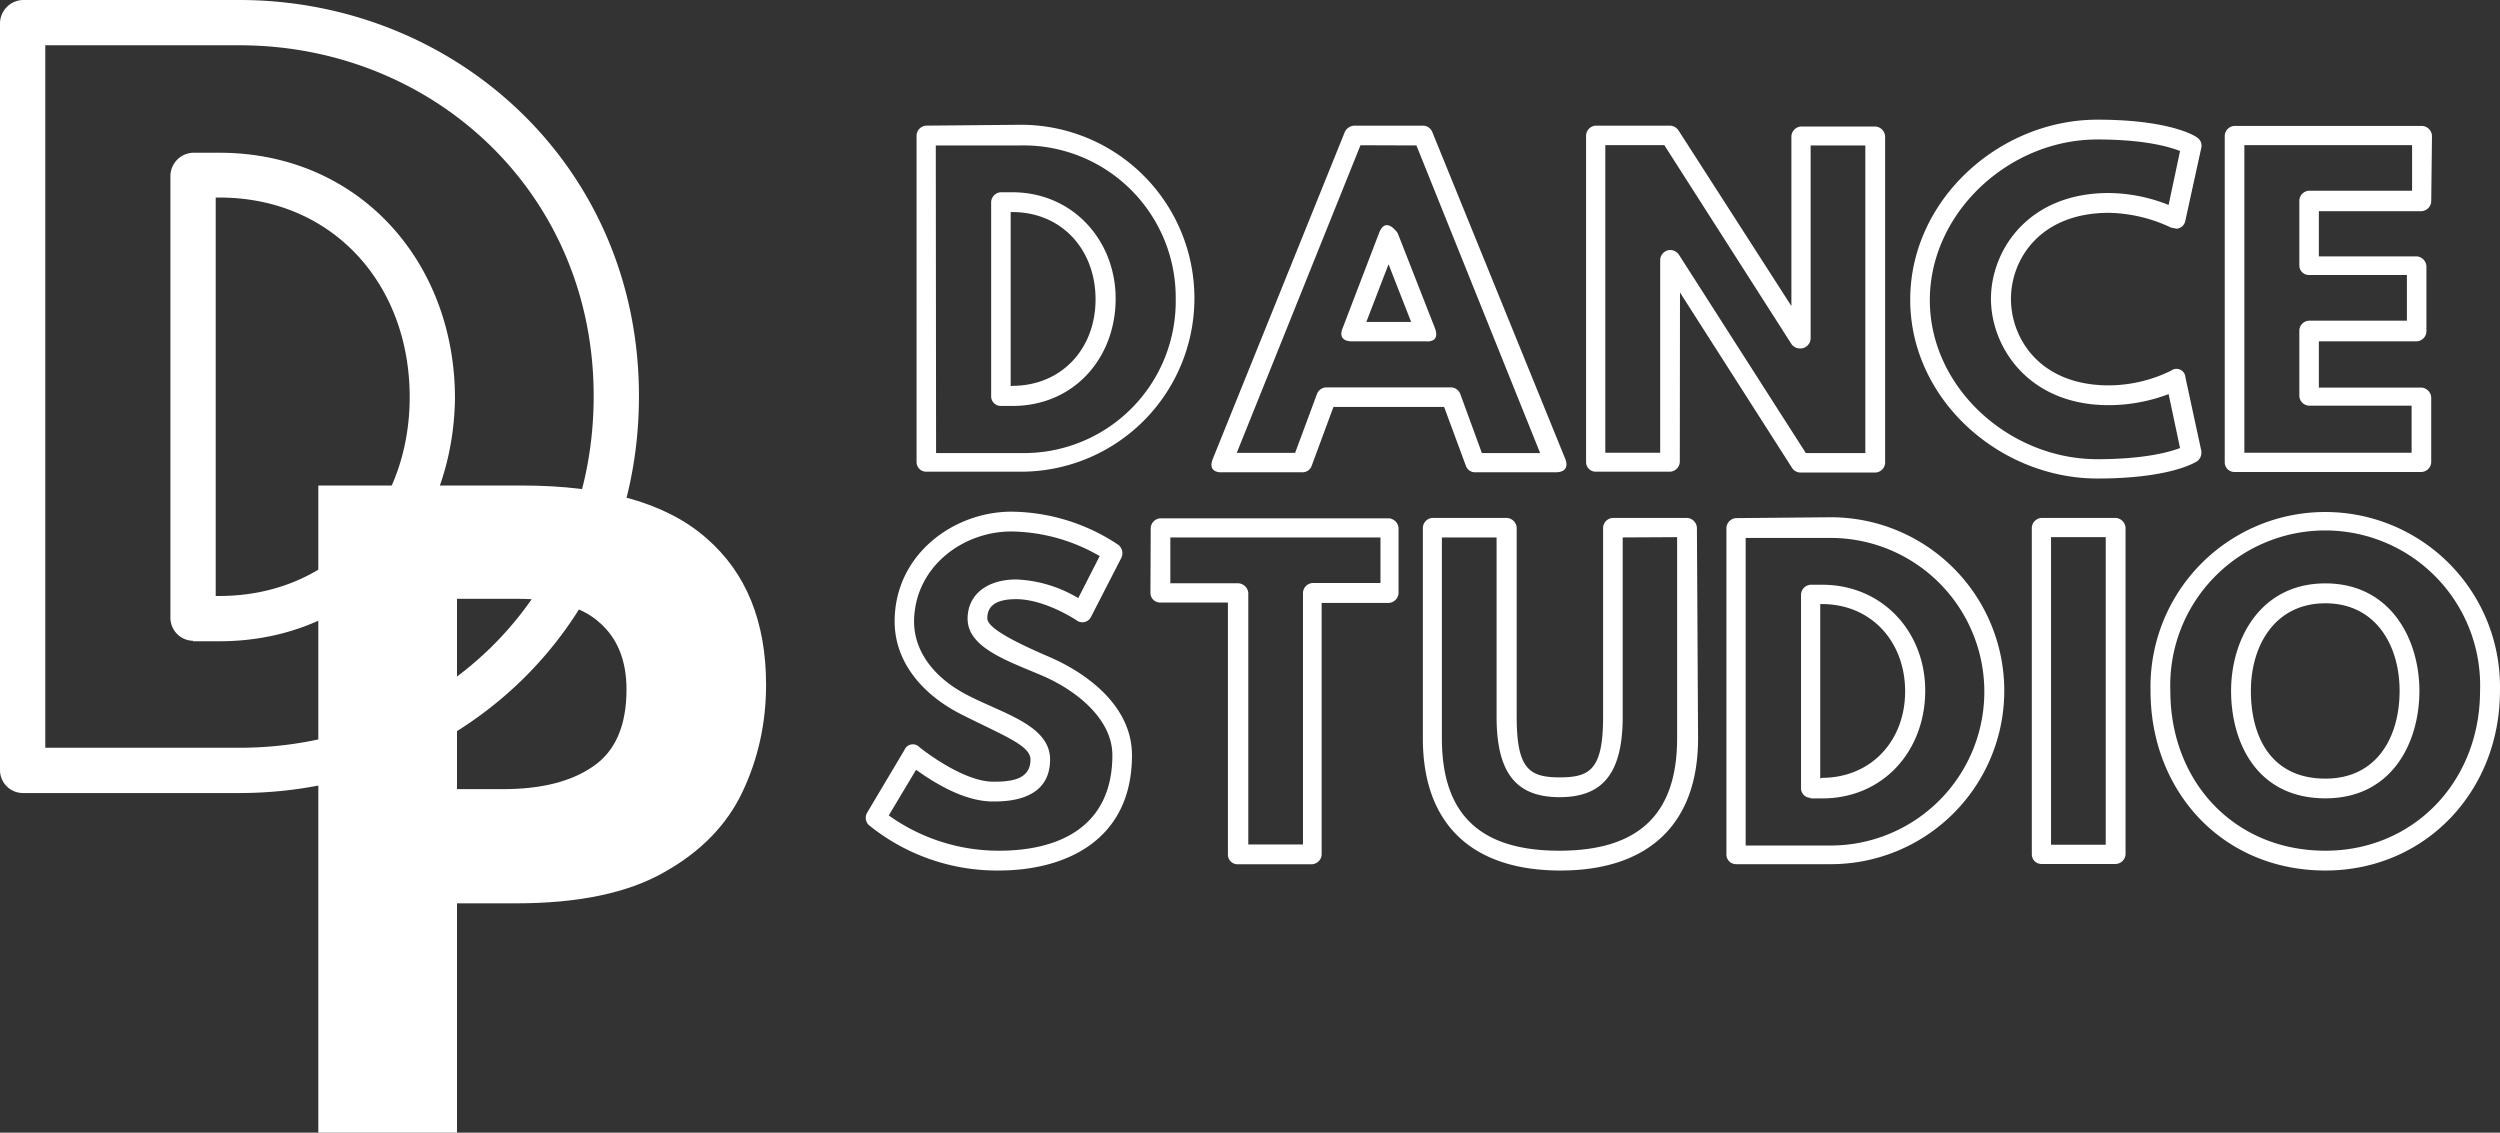 <?xml version="1.0" encoding="UTF-8" standalone="no"?>
<svg
   viewBox="0 0 260.075 117.83"
   version="1.1"
   id="svg12"
   sodipodi:docname="DPStudio_1.svg"
   inkscape:export-filename="DPStudio234.svg"
   inkscape:export-xdpi="96"
   inkscape:export-ydpi="96"
   width="260.075"
   height="117.83"
   inkscape:version="1.4.2 (f4327f4, 2025-05-13)"
   xmlns:inkscape="http://www.inkscape.org/namespaces/inkscape"
   xmlns:sodipodi="http://sodipodi.sourceforge.net/DTD/sodipodi-0.dtd"
   xmlns="http://www.w3.org/2000/svg"
   xmlns:svg="http://www.w3.org/2000/svg">
  <rect x="0" y="0" width="260.075" height="117.83" fill="#333333" stroke="none"/>
  <sodipodi:namedview
     id="namedview12"
     pagecolor="#ffffff"
     bordercolor="#000000"
     borderopacity="0.25"
     inkscape:showpageshadow="2"
     inkscape:pageopacity="0.0"
     inkscape:pagecheckerboard="0"
     inkscape:deskcolor="#d1d1d1"
     inkscape:zoom="3.7807937"
     inkscape:cx="135.95029"
     inkscape:cy="80.141901"
     inkscape:window-width="1707"
     inkscape:window-height="904"
     inkscape:window-x="2765"
     inkscape:window-y="88"
     inkscape:window-maximized="0"
     inkscape:current-layer="Layer_1-2" />
  <defs
     id="defs1">
    <style
       id="style1">.cls-1,.cls-2{fill:#fff;}.cls-2{font-size:94.29px;font-family:LeagueSpartan-Bold, League Spartan;font-weight:700;}</style>
  </defs>
  <g
     id="Layer_2"
     data-name="Layer 2">
    <g
       id="Layer_1-2"
       data-name="Layer 1">
      <path
         class="cls-1"
         d="M 22.44,62 V 20.55 h 0.38 c 11.78,0 19.8,9 19.8,20.75 0,11.75 -8.11,20.7 -19.8,20.7 z m -2.36,4.71 h 2.74 c 14.42,0 24.32,-11.12 24.51,-25.27 0,-14.23 -10,-25.55 -24.51,-25.55 h -2.74 a 2.44,2.44 0 0 0 -2.35,2.36 V 64.3 a 2.39,2.39 0 0 0 2.35,2.36 z M 2.36,0 A 2.46,2.46 0 0 0 0,2.36 V 80.15 A 2.39,2.39 0 0 0 2.36,82.5 H 24.89 C 47.43,82.5 66.47,65.34 66.47,41.2 66.47,17.2 47.33,0 24.89,0 Z M 4.71,4.71 H 24.89 C 45,4.71 61.76,20 61.76,41.2 61.76,62.61 45.07,77.79 24.89,77.79 H 4.71 Z"
         id="path1" />
      <path
         class="cls-1"
         d="M 105.14,40.17 V 22.06 h 0.16 c 5.16,0 8.67,3.92 8.67,9.08 0,5.16 -3.55,9 -8.67,9 z m -1,2.06 h 1.19 c 6.32,0 10.65,-4.87 10.73,-11 C 116.14,25.1 111.66,20 105.3,20 h -1.19 a 1.07,1.07 0 0 0 -1,1 v 20.2 a 1,1 0 0 0 1,1.03 z M 96.35,13.07 a 1.07,1.07 0 0 0 -1,1 v 34 a 1,1 0 0 0 1,1 h 9.86 a 18.045,18.045 0 1 0 0,-36.09 z m 1,2.06 h 8.83 a 15.83,15.83 0 0 1 16.13,16 15.79,15.79 0 0 1 -16.13,16 h -8.8 z"
         id="path2" />
      <path
         class="cls-1"
         d="m 146.8,33.49 h -4.66 l 2.31,-6 z m 2.48,0.66 -3.88,-9.9 c 0,0 -1.24,-1.86 -1.94,0 l -3.79,9.9 c 0,0 -0.66,1.36 1,1.36 h 7.67 c 0,0 1.52,0.2 0.94,-1.36 z M 149,13.73 a 1.07,1.07 0 0 0 -0.95,-0.66 h -7.15 a 1.15,1.15 0 0 0 -1,0.66 l -13.73,34 c -0.62,1.57 1,1.4 1,1.4 h 8.33 a 1,1 0 0 0 0.95,-0.66 l 2.27,-6.14 h 11.51 l 2.27,6.14 a 1,1 0 0 0 1,0.66 h 8.33 c 1.65,0 1,-1.4 1,-1.4 z m -1.65,1.4 12.87,32 h -6.06 L 151.92,41 a 1.07,1.07 0 0 0 -0.95,-0.7 H 138 a 1.06,1.06 0 0 0 -1,0.7 l -2.27,6.11 h -6.07 l 12.87,-32 z"
         id="path3" />
      <path
         class="cls-1"
         d="m 174.77,30.43 11.68,18.28 a 1.07,1.07 0 0 0 0.91,0.45 h 7.75 a 1.07,1.07 0 0 0 1,-1 v -34 a 1.1,1.1 0 0 0 -1,-1 h -7.75 a 1.08,1.08 0 0 0 -1,1 V 31.84 L 174.61,13.56 a 1.12,1.12 0 0 0 -0.87,-0.49 H 166 a 1.07,1.07 0 0 0 -1,1 v 34 a 1,1 0 0 0 1,1 h 7.75 a 1.07,1.07 0 0 0 1,-1 z M 172.71,27 V 47.1 H 167 v -32 h 6.14 l 13.23,20.7 a 1.07,1.07 0 0 0 0.9,0.45 h 0.09 a 1.08,1.08 0 0 0 1,-1 V 15.13 h 5.69 v 32 h -6.19 L 174.66,26.5 a 1.12,1.12 0 0 0 -0.87,-0.49 h -0.08 a 1.07,1.07 0 0 0 -1,0.99 z"
         id="path4" />
      <path
         class="cls-1"
         d="M 219.37,42.15 A 17.69,17.69 0 0 0 225.6,41 l 1.19,5.61 c -1.11,0.42 -3.71,1.16 -8.62,1.16 -9.12,0 -17.41,-7.43 -17.41,-16.54 0,-9.11 8.24,-16.72 17.41,-16.72 5,0 7.55,0.78 8.62,1.2 l -1.19,5.61 a 17.14,17.14 0 0 0 -6.23,-1.24 c -8.42,0 -12.25,6 -12.25,11 0,5 3.88,11.07 12.25,11.07 z m 6.47,-18.48 0.58,0.12 a 1,1 0 0 0 0.91,-0.78 L 229,15.38 a 1,1 0 0 0 -0.45,-1.08 c -0.17,-0.16 -2.85,-1.85 -10.36,-1.85 -10.19,0 -19.47,8.33 -19.47,18.73 0,10.4 9.32,18.6 19.47,18.6 7.51,0 10.15,-1.65 10.4,-1.81 A 1.14,1.14 0 0 0 229,46.89 l -1.65,-7.63 a 0.93,0.93 0 0 0 -1.49,-0.7 14.83,14.83 0 0 1 -6.47,1.53 c -7.22,0 -10.19,-4.91 -10.19,-9 0,-4.09 3,-8.95 10.19,-8.95 a 15.74,15.74 0 0 1 6.45,1.53 z"
         id="path5" />
      <path
         class="cls-1"
         d="m 253,14.1 a 1.1,1.1 0 0 0 -1,-1 h -19.56 a 1.07,1.07 0 0 0 -1,1 v 34 a 1,1 0 0 0 1,1 h 19.48 a 1.07,1.07 0 0 0 1,-1 v -6.78 a 1.1,1.1 0 0 0 -1,-1 h -10.69 v -4.81 h 10.19 a 1.07,1.07 0 0 0 1,-1 v -6.84 a 1.1,1.1 0 0 0 -1,-1 h -10.19 v -4.7 h 10.69 a 1.08,1.08 0 0 0 1,-1 z m -2.07,1 v 4.74 H 240.2 a 1.07,1.07 0 0 0 -1,1 v 6.77 a 1,1 0 0 0 1,1 h 10.19 v 4.75 H 240.2 a 1.06,1.06 0 0 0 -1,1 v 6.84 a 1.05,1.05 0 0 0 1,1 h 10.68 v 4.9 h -17.4 v -32 z"
         id="path6" />
      <path
         d="m 29.136,-67.323 q 13.012,0 19.235,5.469 6.223,5.375 6.223,15.275 0,5.94 -2.452,11.126 -2.452,5.186 -8.203,8.392 -5.657,3.206 -15.369,3.206 H 22.441 V 0 H 8.015 v -67.323 z m -0.471,11.786 h -6.223 v 19.801 h 4.809 q 5.94,0 9.335,-2.357 3.489,-2.357 3.489,-8.015 0,-4.526 -2.829,-6.977 -2.734,-2.452 -8.58,-2.452 z"
         id="text6"
         class="cls-2"
         style="font-weight:700;font-size:94.29px;font-family:LeagueSpartan-Bold, 'League Spartan';fill:#ffffff"
         transform="translate(25.1,117.83)"
         aria-label="P" />
      <path
         class="cls-1"
         d="m 105.2,53.23 c -5.94,0 -12.13,4.41 -12.13,11.42 0,4.09 2.73,7.55 7,9.7 4.45,2.23 7.13,3.22 7.13,4.66 0,2.1 -2,2.31 -3.87,2.31 -3.26,0 -7.68,-3.59 -7.68,-3.59 a 0.94,0.94 0 0 0 -1.56,0.29 l -3.88,6.52 a 1.06,1.06 0 0 0 0.16,1.28 21.17,21.17 0 0 0 13.53,4.74 c 6.89,0 13.86,-3.09 13.86,-12 0,-5.12 -4.7,-8.54 -8.62,-10.23 -4.16,-1.78 -6.43,-3.1 -6.43,-4 0,-1.12 0.66,-2 3,-2 3,0 6.27,2.19 6.27,2.19 a 1,1 0 0 0 1.53,-0.37 L 116.67,58 a 1.11,1.11 0 0 0 -0.33,-1.32 20.3,20.3 0 0 0 -11.14,-3.45 z m 0,2.06 a 18.7,18.7 0 0 1 9.2,2.56 l -2.23,4.37 a 13.66,13.66 0 0 0 -6.43,-1.94 c -3,0 -5.08,1.53 -5.08,4.09 0,3 4.13,4.37 7.72,5.9 3.59,1.53 7.34,4.53 7.34,8.29 0,7.38 -5.44,9.94 -11.8,9.94 A 19.67,19.67 0 0 1 92.46,84.83 l 2.84,-4.75 c 1.57,1.12 4.83,3.3 8,3.3 1.48,0 5.94,-0.08 5.94,-4.37 0,-3.46 -4.62,-4.7 -8.25,-6.52 -3.88,-1.89 -5.9,-4.78 -5.9,-7.84 0.05,-5.65 5.04,-9.36 10.11,-9.36 z"
         id="path7" />
      <path
         class="cls-1"
         d="m 119.68,61.68 a 1,1 0 0 0 1,1 h 7.06 v 26.23 a 1,1 0 0 0 1,1 h 7.75 a 1.07,1.07 0 0 0 1,-1 V 62.72 h 7 a 1.08,1.08 0 0 0 1,-1 v -6.8 a 1.1,1.1 0 0 0 -1,-1 h -23.78 a 1.07,1.07 0 0 0 -1,1 z m 2.07,-1 v -4.77 h 21.86 v 4.74 h -7.06 a 1.07,1.07 0 0 0 -1,1 v 26.2 h -5.69 V 61.68 a 1.11,1.11 0 0 0 -1,-1 z"
         id="path8" />
      <path
         class="cls-1"
         d="m 176.53,54.88 a 1.1,1.1 0 0 0 -1,-1 h -7.76 a 1.07,1.07 0 0 0 -1,1 v 19.68 c 0,5.44 -1.32,6.31 -4.5,6.31 -3.18,0 -4.49,-0.87 -4.49,-6.31 V 54.88 a 1.1,1.1 0 0 0 -1,-1 h -7.76 a 1.07,1.07 0 0 0 -1,1 v 21.94 c 0,9 5.2,13.74 14.31,13.74 9.11,0 14.32,-4.78 14.32,-13.74 z m -2.06,1 v 20.94 c 0,7.93 -4.05,11.68 -12.26,11.68 C 154,88.5 150,84.75 150,76.82 V 55.91 h 5.69 v 18.65 c 0,6 2.15,8.37 6.56,8.37 4.41,0 6.56,-2.39 6.56,-8.37 V 55.91 Z"
         id="path9" />
      <path
         class="cls-1"
         d="M 189.36,81 V 62.84 h 0.16 c 5.16,0 8.67,3.92 8.67,9.08 0,5.16 -3.55,9 -8.67,9 z m -1,2.06 h 1.19 c 6.32,0 10.65,-4.87 10.73,-11.05 0.08,-6.18 -4.37,-11.18 -10.73,-11.18 h -1.19 a 1.07,1.07 0 0 0 -1,1 V 82 a 1,1 0 0 0 0.97,1 z M 180.6,53.9 a 1.07,1.07 0 0 0 -1,1 v 34 a 1,1 0 0 0 1,1 h 9.86 a 18.045,18.045 0 1 0 0,-36.09 z m 1,2.06 h 8.83 a 16,16 0 1 1 0,32 h -8.83 z"
         id="path10" />
      <path
         class="cls-1"
         d="m 221.12,54.88 a 1.1,1.1 0 0 0 -1,-1 h -7.75 a 1.08,1.08 0 0 0 -1,1 v 34 a 1,1 0 0 0 1,1 h 7.75 a 1.07,1.07 0 0 0 1,-1 z m -2.06,1 v 32 h -5.69 v -32 z"
         id="path11" />
      <path
         class="cls-1"
         d="m 234.16,71.87 c 0,-4.74 2.52,-9.11 7.75,-9.11 5.23,0 7.72,4.37 7.72,9.11 0,4.74 -2.31,9.13 -7.72,9.13 -5.61,0 -7.75,-4.3 -7.75,-9.13 z m -2.06,0 c 0,5.37 2.68,11.18 9.81,11.18 6.94,0 9.78,-5.81 9.78,-11.18 0,-5.37 -3,-11.18 -9.78,-11.18 -6.78,0 -9.81,5.82 -9.81,11.18 z m -8.38,0 c 0,10.48 7.51,18.69 18.19,18.69 10.36,0 18.16,-8.21 18.16,-18.69 a 18.18,18.18 0 1 0 -36.35,0 z m 2.06,0 a 16.12,16.12 0 1 1 32.22,0 c 0,9.45 -6.93,16.63 -16.09,16.63 -9.48,0 -16.13,-7.18 -16.13,-16.63 z"
         id="path12" />
    </g>
  </g>
</svg>
